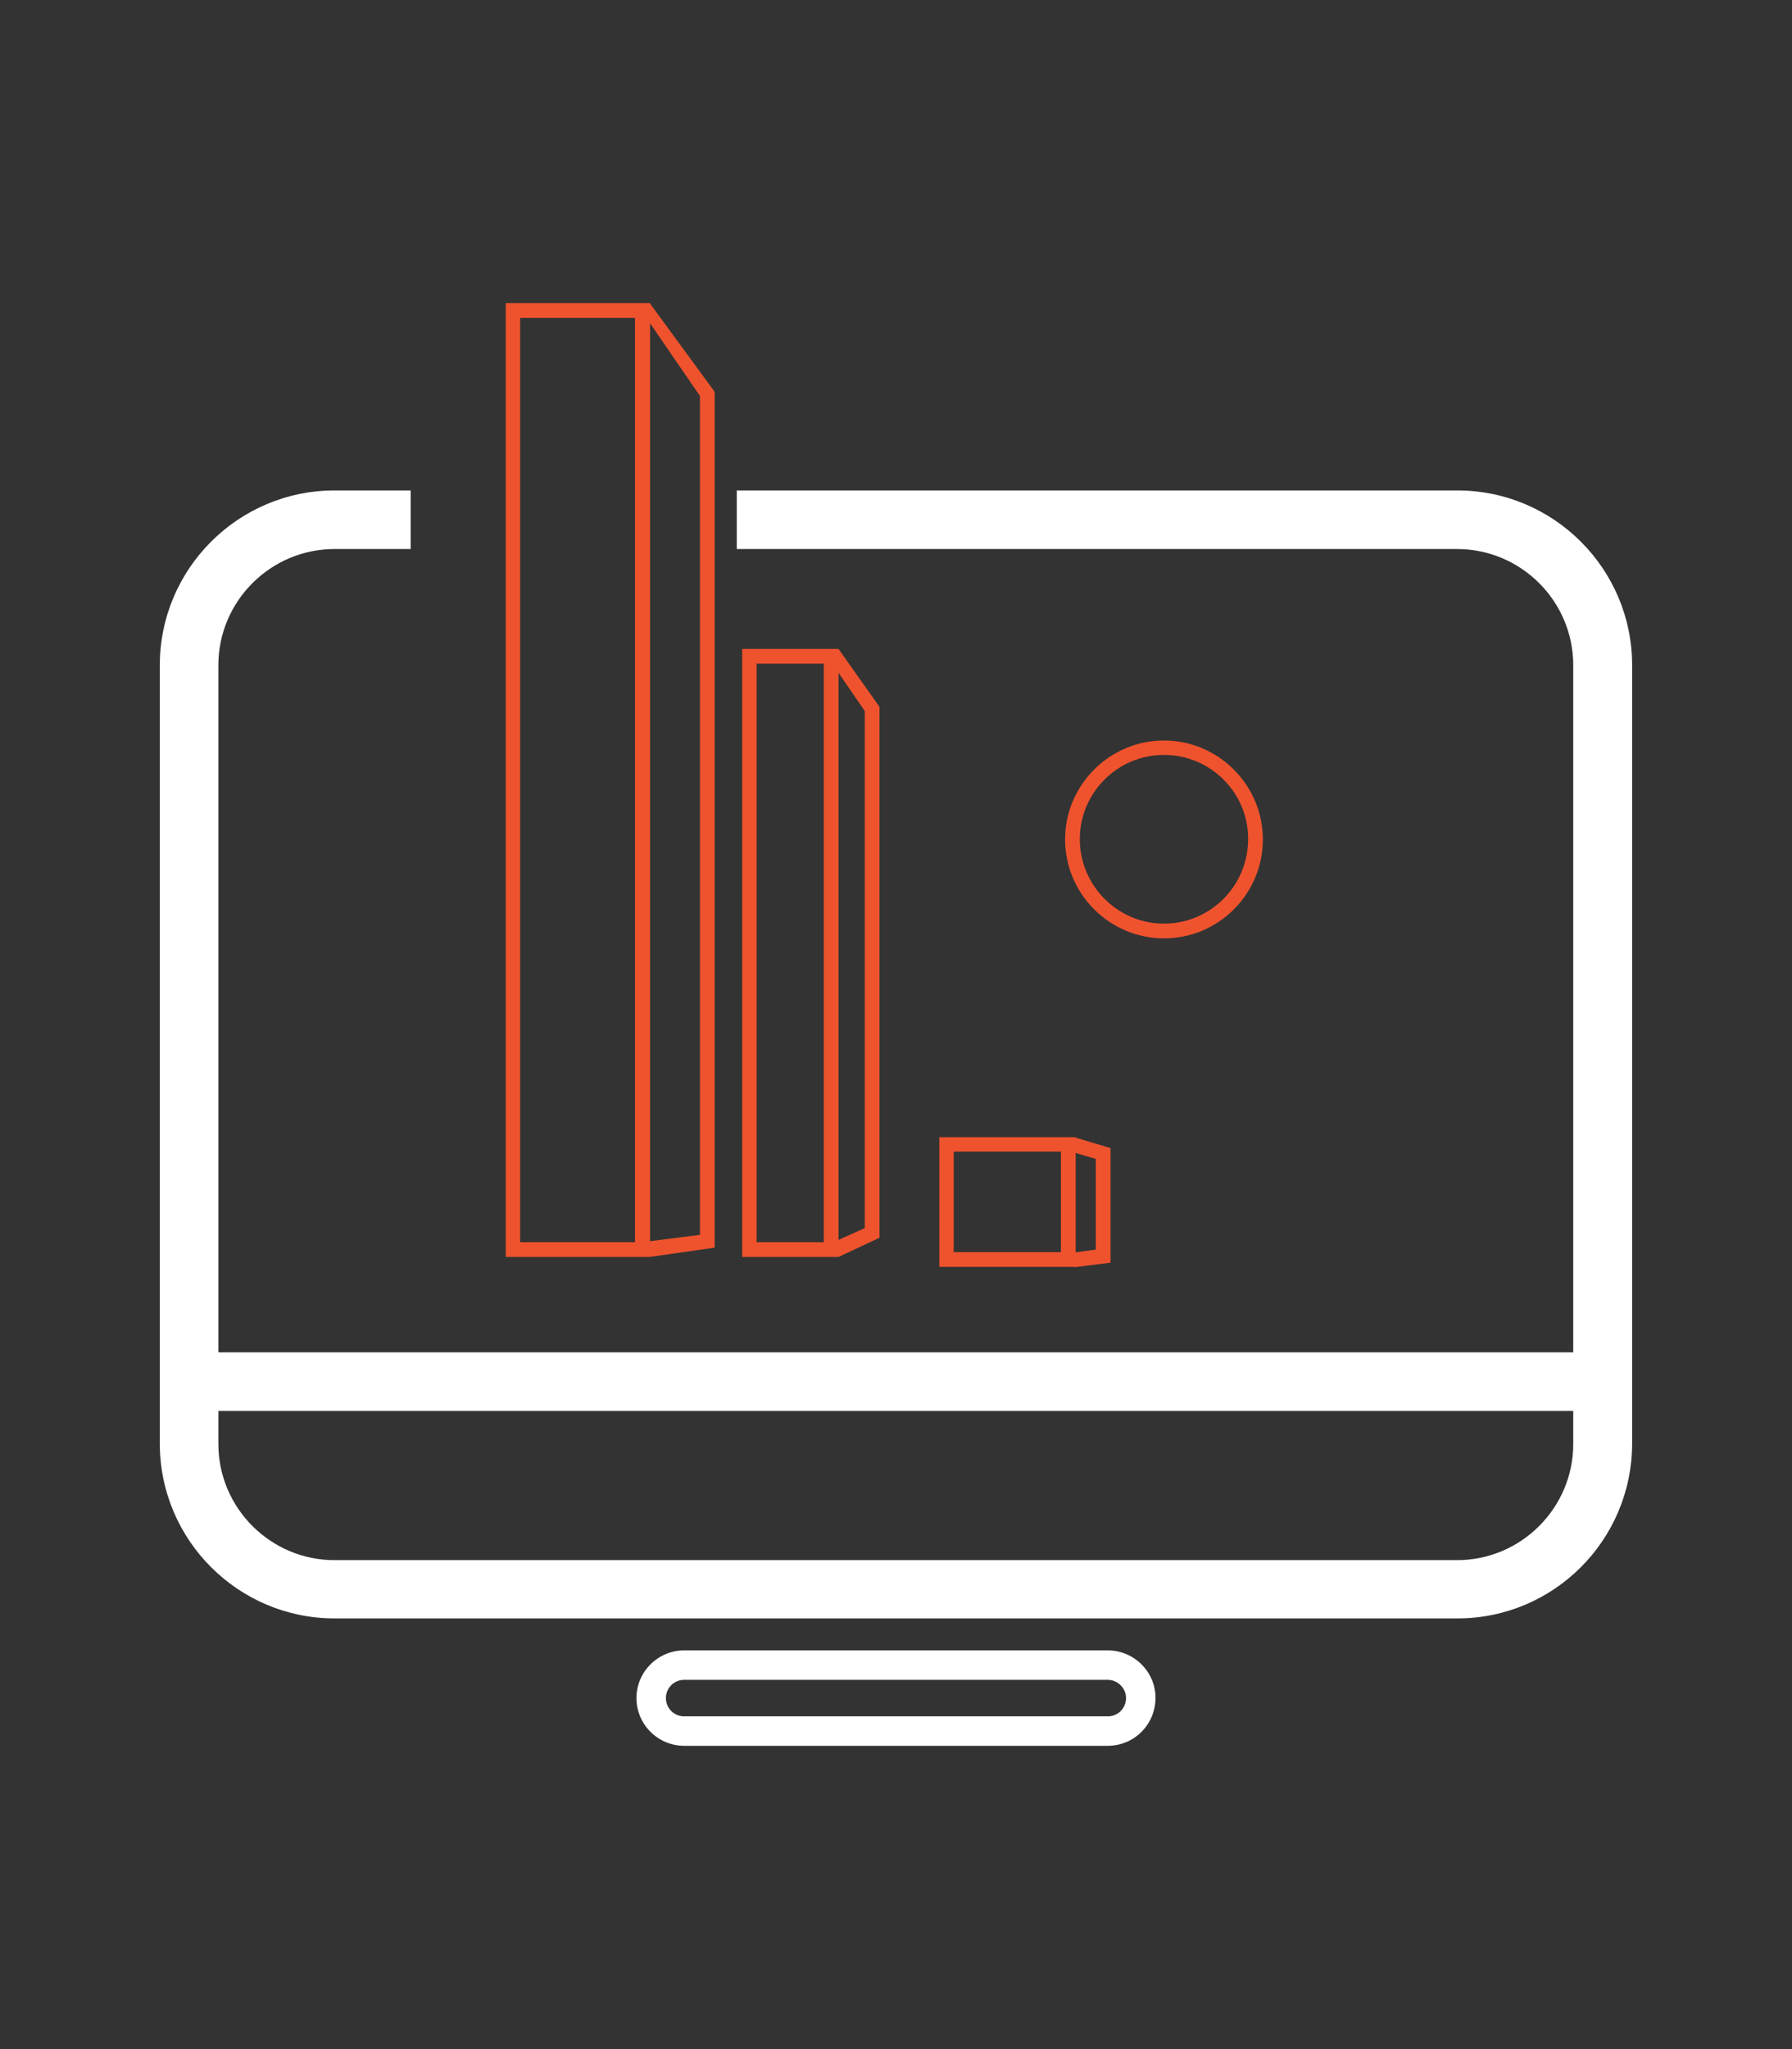 <svg xmlns="http://www.w3.org/2000/svg" xmlns:xlink="http://www.w3.org/1999/xlink" id="Layer_1" x="0px" y="0px" viewBox="0 0 560 640" style="enable-background:new 0 0 560 640;" xml:space="preserve"><rect x="0" y="0" width="560" height="640" fill="#333333" stroke="none"/><style type="text/css">	.st0{fill:#FFFFFF;}	.st1{fill:#EF532D;}	.st2{fill:#F05A28;}</style><g transform="translate(-707 -954.367)">	<g transform="translate(767.741 1073.048)">		<g>			<path class="st0" d="M394.7,386.8H43.8c-30.1,0-54.6-24.5-54.6-54.6V89.1c0-30.1,24.5-54.6,54.6-54.6h23.8v18.3H43.8    c-20,0-36.3,16.3-36.3,36.3v243.2c0,20,16.3,36.3,36.3,36.3h350.8c20,0,36.3-16.3,36.3-36.3V89.1c0-20-16.3-36.3-36.3-36.3H169.5    V34.5h225.2c30.1,0,54.6,24.5,54.6,54.6v243.2C449.2,362.4,424.8,386.8,394.7,386.8z"></path>		</g>		<g>			<rect x="1.1" y="303.7" class="st0" width="436.2" height="18.3"></rect>		</g>		<g>			<path class="st1" d="M142.3,273.9H97.3V-24h45.1V273.9z M101.8,269.3h35.9V-19.4h-35.9V269.3z"></path>		</g>		<g>			<polygon class="st1" points="142.3,273.9 142.3,269 158,267 158,5 141.8,-18.6 142.3,-24 162.6,3.7 162.6,271    "></polygon>		</g>		<g>			<path class="st1" d="M201.3,273.9h-30.1V84h30.1V273.9z M175.7,269.3h21V88.6h-21V269.3z"></path>		</g>		<g>			<path class="st1" d="M275.4,277h-42.6v-40.5h42.6V277z M237.3,272.4h33.5V241h-33.5V272.4z"></path>		</g>		<g>			<polygon class="st1" points="201.3,273.9 199.7,269.3 209.5,264.9 209.5,103.4 199.4,88.7 201.3,84 214.1,102.1 214.1,267.9        "></polygon>		</g>		<g>			<polygon class="st1" points="275,277.1 274.5,272.6 281.7,271.6 281.7,243.3 273.6,240.9 274.9,236.5 286.3,239.9 286.3,275.7        "></polygon>		</g>		<g>			<path class="st1" d="M303,174.4c-17,0-30.9-13.9-30.9-30.9c0-17,13.9-30.9,30.9-30.9c17,0,30.9,13.9,30.9,30.9    C333.9,160.5,320.1,174.4,303,174.4z M303,117.1c-14.5,0-26.3,11.8-26.3,26.3c0,14.5,11.8,26.4,26.3,26.4    c14.5,0,26.3-11.8,26.3-26.4C329.4,129,317.6,117.1,303,117.1z"></path>		</g>		<g transform="translate(655.25 432.188)">			<g>				<path class="st0" d="M-369.8-5.6h-132.4c-8.2,0-14.9-6.7-14.9-14.9s6.7-14.9,14.9-14.9h132.4c8.2,0,14.9,6.7,14.9,14.8     C-354.9-12.2-361.6-5.6-369.8-5.6z M-502.2-26.2c-3.2,0-5.7,2.6-5.7,5.7c0,3.2,2.6,5.7,5.7,5.7h132.4c3.2,0,5.7-2.6,5.7-5.7     s-2.6-5.7-5.7-5.7H-502.2z"></path>			</g>		</g>	</g></g></svg>